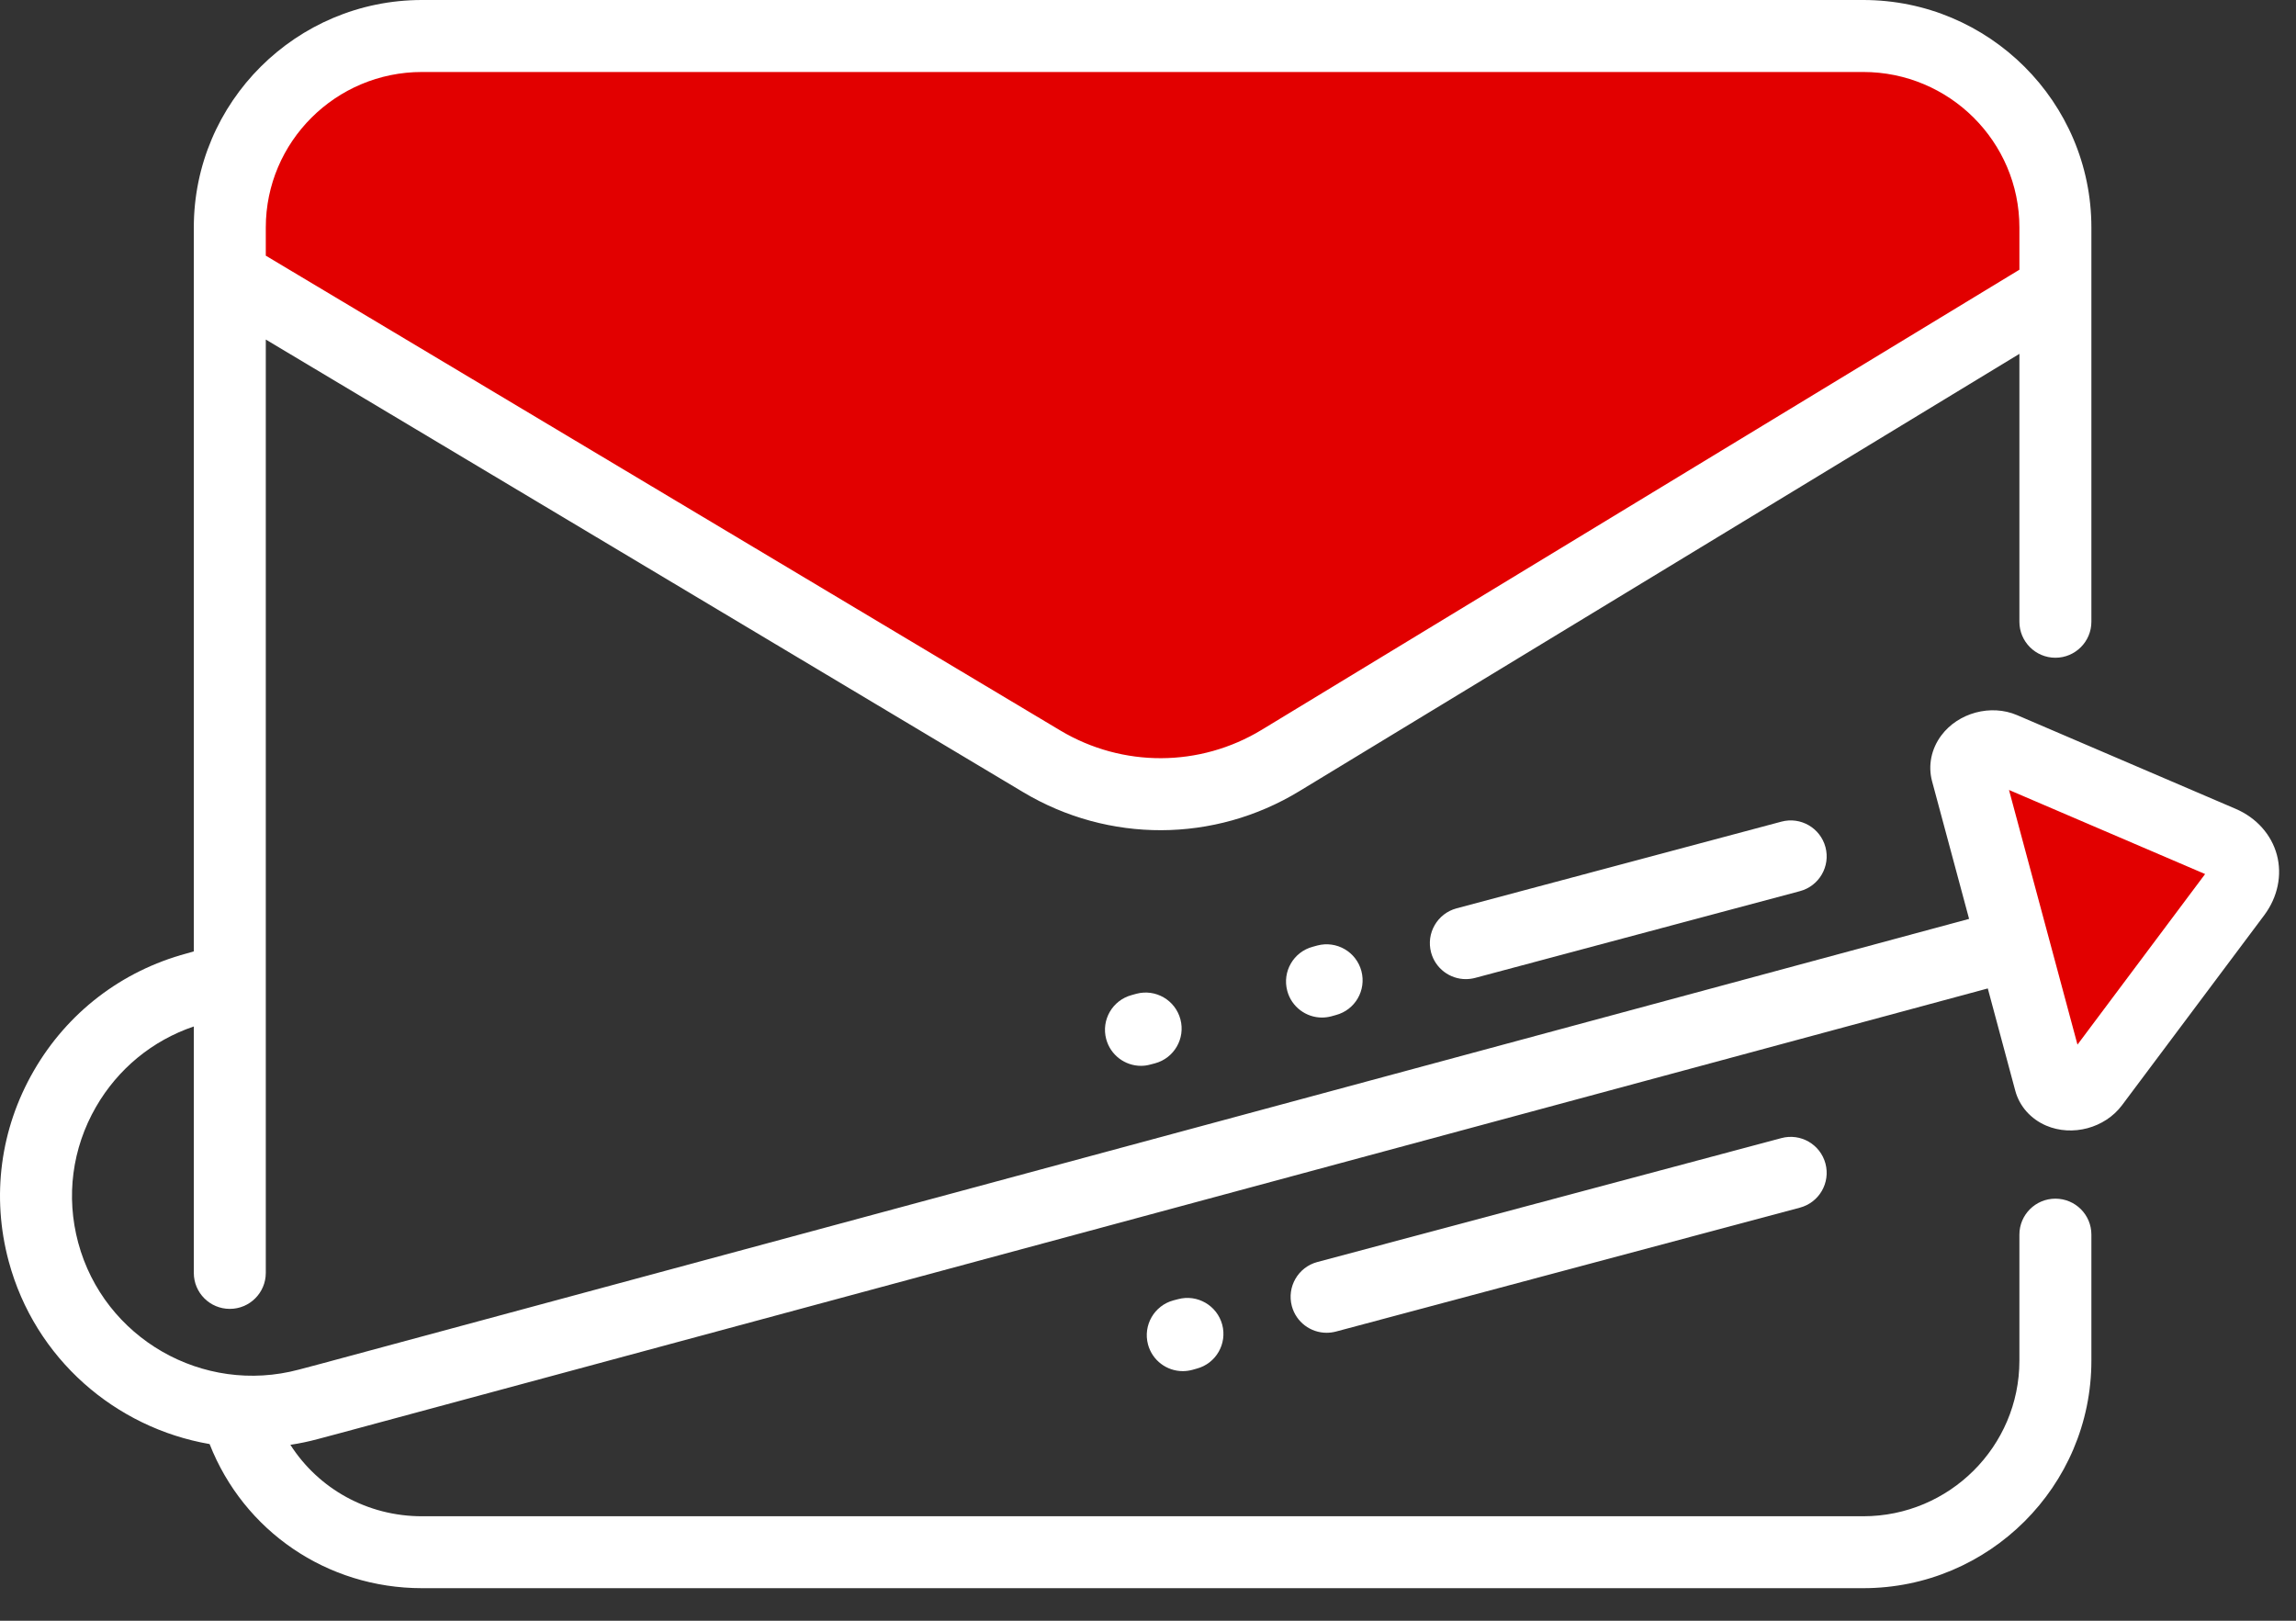 <svg width="34" height="24" viewBox="0 0 34 24" fill="none" xmlns="http://www.w3.org/2000/svg">
<rect x="0" y="0" width="34" height="24" fill="#333333" stroke="none"/>
<path d="M30.454 16.11L29.136 11.397L29.564 11.034L33.091 12.517L33.388 12.913L31.047 16.11H30.454Z" fill="#E20000" stroke="white" stroke-width="0.066"/>
<path d="M14.667 10.771L3.527 4.114V1.806L5.636 0.587H28.51L30.355 2.07V4.443L18.754 11.398L17.238 11.826L14.667 10.771Z" fill="#E20000" stroke="white" stroke-width="0.066"/>
<path d="M19.508 14.001L19.439 14.02C19.155 14.096 18.986 14.387 19.062 14.672C19.125 14.91 19.341 15.068 19.576 15.068C19.622 15.068 19.668 15.062 19.714 15.05L19.782 15.031C20.067 14.956 20.236 14.664 20.16 14.379C20.084 14.095 19.793 13.926 19.508 14.001Z" fill="white"/>
<path d="M33.717 12.659C33.636 12.358 33.414 12.11 33.108 11.978L29.87 10.59C29.483 10.424 29 10.553 28.748 10.89C28.599 11.089 28.549 11.335 28.61 11.566L29.159 13.607L4.77 20.19L4.427 20.281C3.005 20.661 1.539 19.818 1.158 18.402C0.974 17.718 1.068 17.003 1.422 16.39C1.748 15.826 2.257 15.408 2.87 15.2V18.849C2.87 19.144 3.108 19.382 3.403 19.382C3.697 19.382 3.936 19.144 3.936 18.849V5.028L15.154 11.732C16.417 12.486 17.982 12.481 19.239 11.717L29.904 5.24V9.207C29.904 9.501 30.143 9.74 30.437 9.74C30.731 9.74 30.97 9.501 30.97 9.207V4.302C30.97 4.296 30.97 4.29 30.97 4.284V3.369C30.97 1.511 29.454 0 27.591 0H6.249C4.386 0 2.87 1.511 2.87 3.369V4.078C2.87 4.085 2.87 4.091 2.87 4.097V14.088L2.763 14.119C1.801 14.378 0.997 14.995 0.5 15.857C0.003 16.717 -0.129 17.719 0.129 18.678C0.518 20.124 1.713 21.144 3.104 21.384C3.609 22.671 4.841 23.518 6.249 23.518H27.591C29.454 23.518 30.97 22.007 30.97 20.149V18.282C30.97 17.988 30.732 17.75 30.437 17.75C30.143 17.75 29.904 17.988 29.904 18.282V20.149C29.904 21.419 28.867 22.453 27.591 22.453H6.249C5.44 22.453 4.717 22.046 4.3 21.395C4.434 21.375 4.568 21.347 4.702 21.311L5.047 21.219L29.436 14.637L29.843 16.152C29.905 16.382 30.072 16.57 30.3 16.668C30.688 16.834 31.17 16.705 31.423 16.367L33.53 13.552C33.729 13.285 33.797 12.96 33.717 12.659ZM3.936 3.786V3.369C3.936 2.099 4.973 1.066 6.249 1.066H27.591C28.867 1.066 29.904 2.099 29.904 3.369V3.994L18.686 10.806C17.768 11.364 16.624 11.368 15.701 10.817L3.936 3.786H3.936ZM30.764 15.469L29.75 11.698L32.654 12.943L30.764 15.469Z" fill="white"/>
<path d="M16.827 14.716L16.759 14.735C16.474 14.811 16.305 15.103 16.381 15.387C16.445 15.626 16.661 15.783 16.896 15.783C16.942 15.783 16.988 15.777 17.034 15.764L17.103 15.746C17.387 15.67 17.556 15.378 17.48 15.094C17.404 14.809 17.112 14.64 16.827 14.716Z" fill="white"/>
<path d="M26.38 16.853L19.508 18.688C19.223 18.764 19.054 19.056 19.13 19.341C19.194 19.579 19.409 19.736 19.645 19.736C19.69 19.736 19.737 19.73 19.783 19.718L26.654 17.883C26.939 17.807 27.108 17.515 27.032 17.23C26.956 16.946 26.664 16.777 26.38 16.853Z" fill="white"/>
<path d="M26.38 12.167L21.569 13.451C21.285 13.527 21.116 13.819 21.192 14.104C21.256 14.342 21.471 14.499 21.706 14.499C21.752 14.499 21.798 14.493 21.844 14.481L26.655 13.196C26.939 13.12 27.108 12.828 27.032 12.544C26.956 12.26 26.664 12.091 26.38 12.167Z" fill="white"/>
<path d="M17.446 19.238L17.377 19.256C17.093 19.332 16.924 19.625 17 19.909C17.064 20.147 17.279 20.304 17.515 20.304C17.56 20.304 17.607 20.298 17.653 20.286L17.721 20.267C18.006 20.192 18.175 19.899 18.099 19.615C18.022 19.331 17.73 19.162 17.446 19.238Z" fill="white"/>
</svg>
